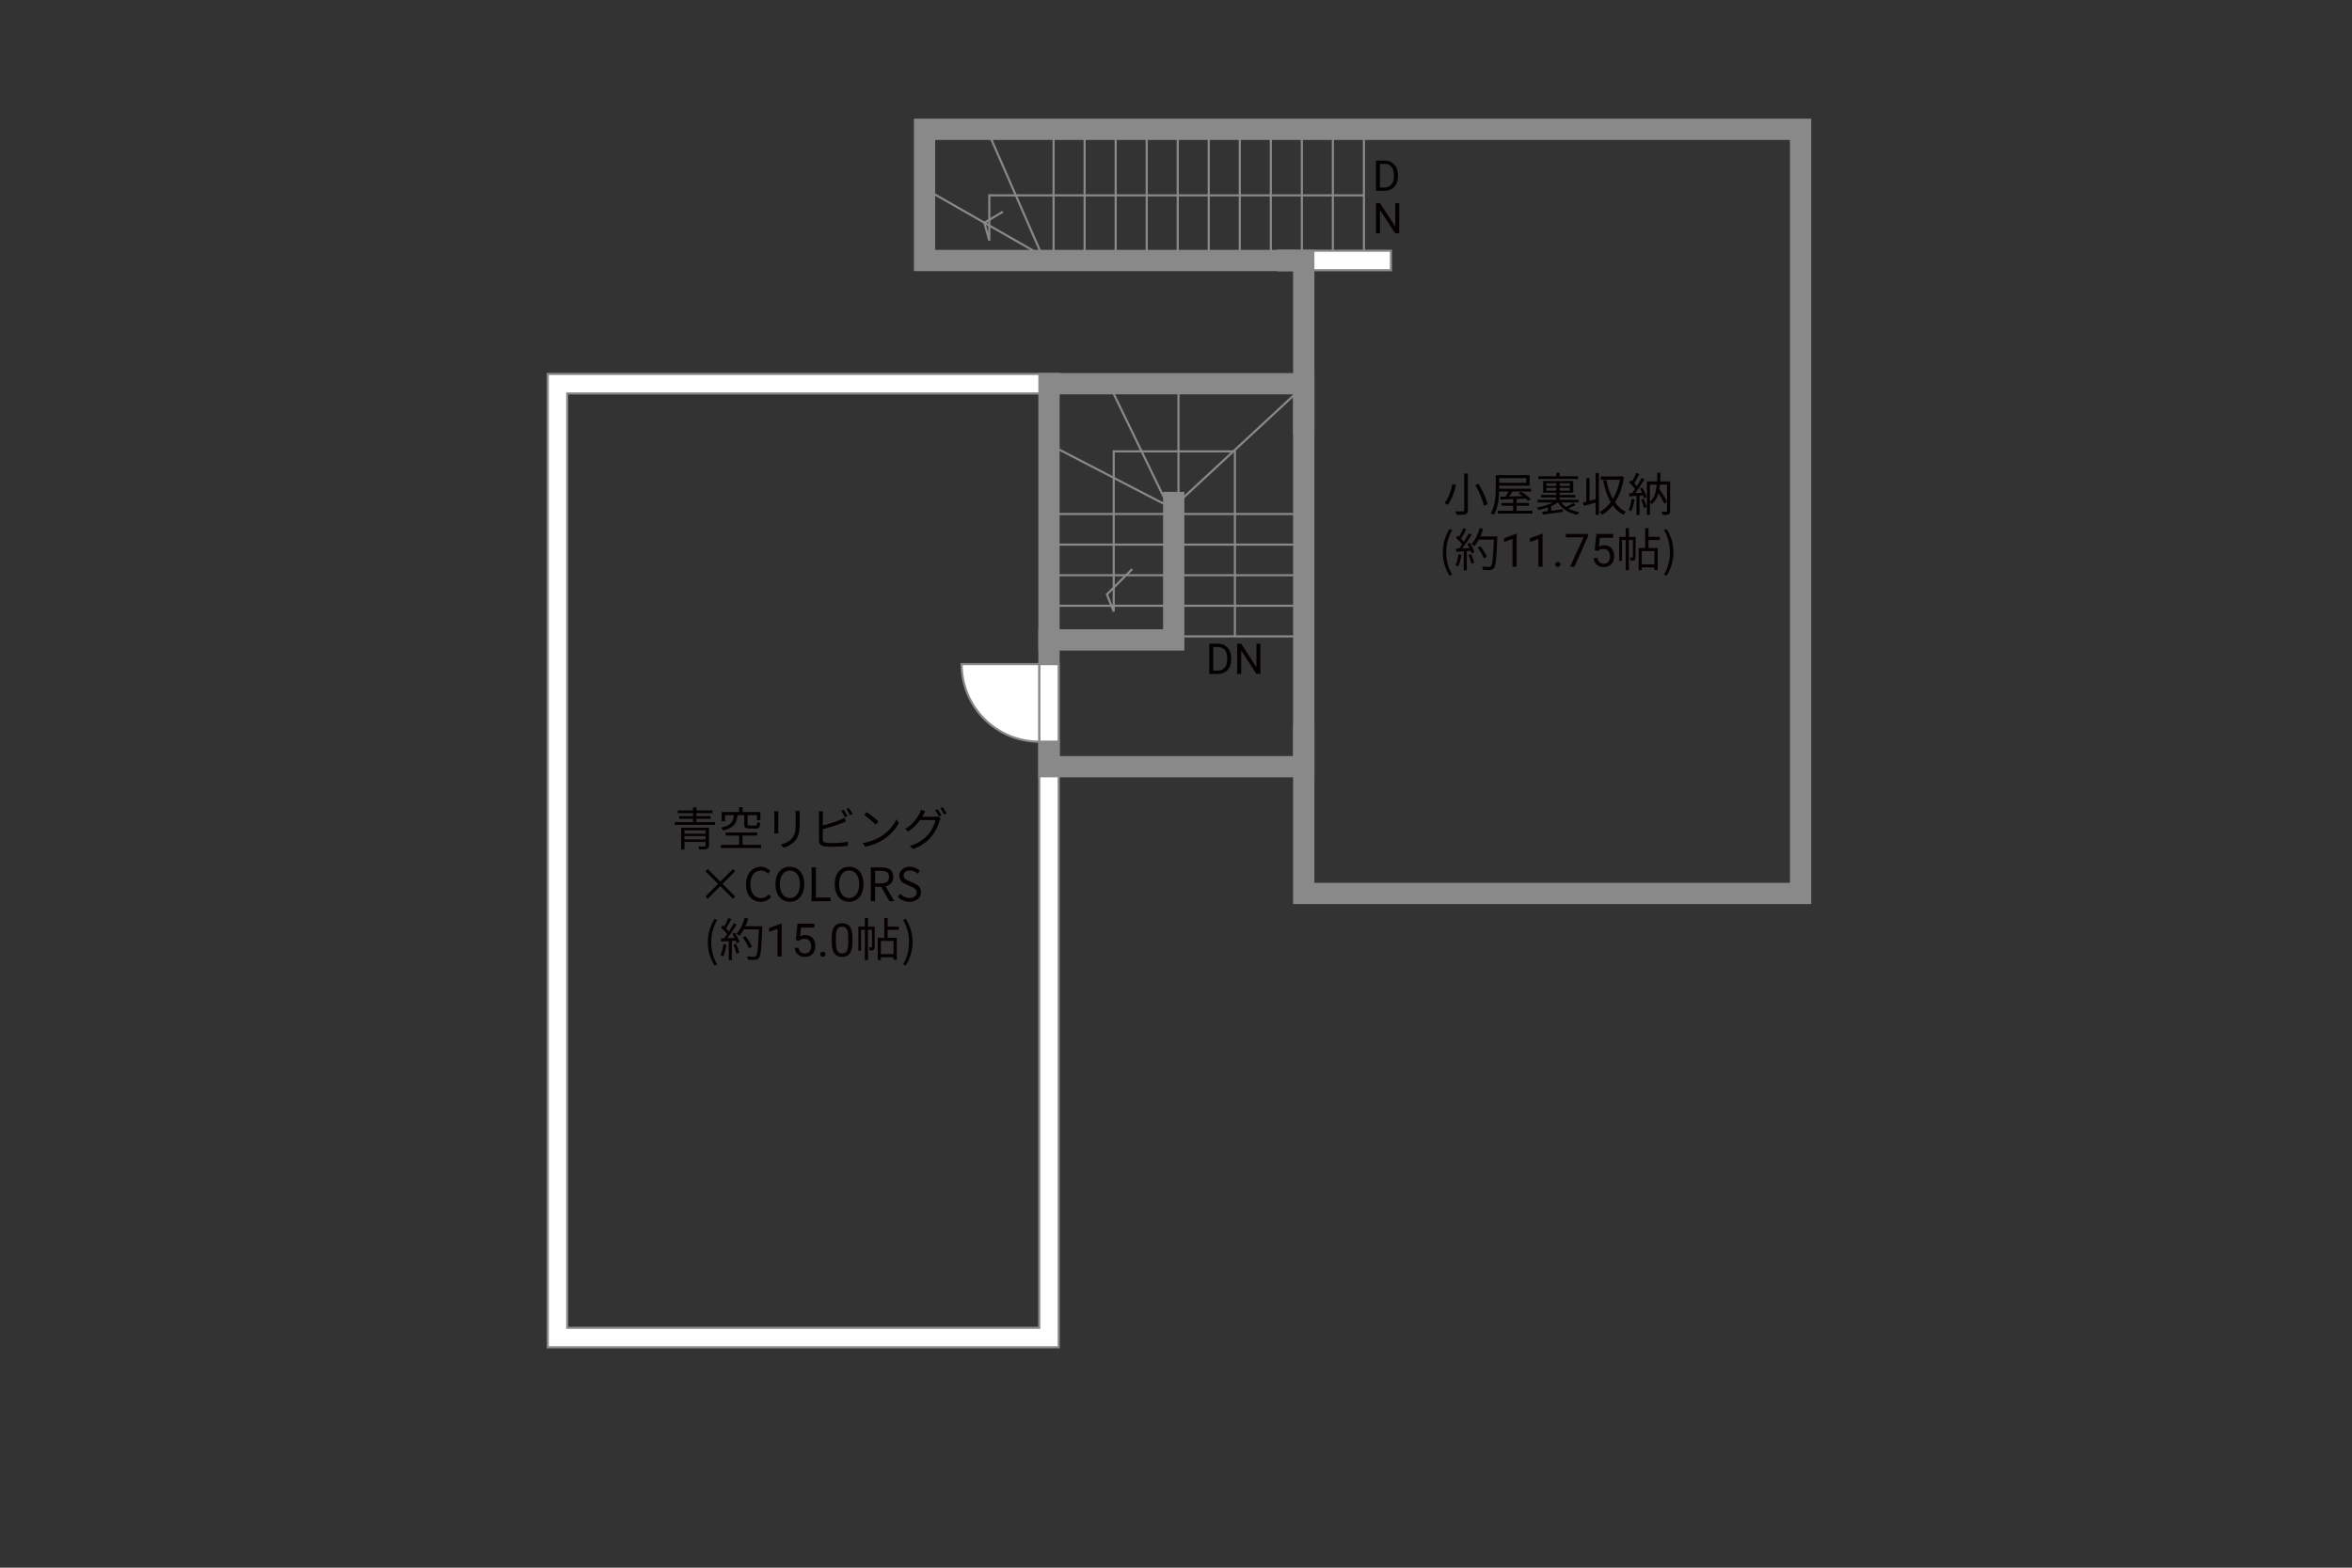 <?xml version="1.0" encoding="UTF-8"?>
<svg xmlns="http://www.w3.org/2000/svg" viewBox="0 0 630 420">
  <rect x="0" y="0" width="630" height="420" fill="#333333" stroke="none"/>
  <defs>
    <style>
      .cls-1 {
        stroke-linecap: square;
        stroke-width: 5.7px;
      }

      .cls-1, .cls-2, .cls-3 {
        stroke: #898989;
      }

      .cls-1, .cls-3 {
        fill: none;
      }

      .cls-4 {
        fill: #040000;
      }

      .cls-5 {
        fill: #060001;
      }

      .cls-2 {
        fill: #fff;
      }

      .cls-2, .cls-3 {
        stroke-width: .57px;
      }
    </style>
  </defs>
  <g id="kan">
    <path class="cls-3" d="m314.04,170.49c-1.31,0,33.53,0,33.53,0"/>
    <path class="cls-3" d="m282.72,162.29c-2.53,0,64.84,0,64.84,0"/>
    <path class="cls-3" d="m282.72,154.1c-2.53,0,64.84,0,64.84,0"/>
    <path class="cls-3" d="m282.72,145.9c-2.53,0,64.84,0,64.84,0"/>
    <path class="cls-3" d="m282.72,137.71c-2.53,0,64.84,0,64.84,0"/>
    <polyline class="cls-3" points="315.66 104.07 315.66 134.54 349.22 103.43"/>
    <polyline class="cls-3" points="297.61 104.07 312.89 135.57 280.98 119.03"/>
    <polyline class="cls-3" points="330.78 170.49 330.78 120.93 298.32 120.93 298.32 163.84 296.5 159.24 303.27 152.48"/>
    <line class="cls-3" x1="365.34" y1="68.48" x2="365.34" y2="34.64"/>
    <line class="cls-3" x1="357.02" y1="68.48" x2="357.02" y2="34.64"/>
    <line class="cls-3" x1="348.71" y1="68.48" x2="348.71" y2="34.64"/>
    <line class="cls-3" x1="340.4" y1="68.48" x2="340.4" y2="34.64"/>
    <line class="cls-3" x1="332.09" y1="68.48" x2="332.09" y2="34.64"/>
    <line class="cls-3" x1="323.77" y1="68.48" x2="323.77" y2="34.64"/>
    <line class="cls-3" x1="315.46" y1="68.48" x2="315.46" y2="34.64"/>
    <line class="cls-3" x1="307.15" y1="68.48" x2="307.15" y2="34.64"/>
    <line class="cls-3" x1="298.84" y1="68.48" x2="298.84" y2="34.64"/>
    <line class="cls-3" x1="290.52" y1="68.48" x2="290.52" y2="34.64"/>
    <line class="cls-3" x1="282.21" y1="68.48" x2="282.21" y2="34.64"/>
    <polyline class="cls-3" points="264.36 34.64 279.16 68.52 248.53 51.02"/>
    <polyline class="cls-3" points="365.34 52.33 264.99 52.33 264.99 64.48 263.68 59.68 268.63 56.72"/>
  </g>
  <g id="_外壁" data-name="外壁">
    <polygon class="cls-2" points="342.34 72.4 342.34 67.17 372.58 67.17 372.58 72.4 342.34 72.4 342.34 72.4"/>
    <polygon class="cls-2" points="146.72 360.96 146.72 100.19 280.98 100.19 283.6 100.19 283.6 105.41 151.94 105.41 151.94 355.73 278.37 355.73 278.37 198.59 283.59 198.59 283.59 360.96 146.72 360.96 146.72 360.96"/>
    <rect class="cls-1" x="280.98" y="102.8" width="68.24" height="102.6"/>
    <polyline class="cls-1" points="349.22 113.49 349.22 69.79 247.65 69.79 247.65 34.64 482.3 34.64 482.3 239.36 349.22 239.36 349.22 197.09"/>
    <polyline class="cls-1" points="314.39 134.62 314.39 171.44 280.98 171.44"/>
  </g>
  <g id="_建距" data-name="建距">
    <polygon class="cls-2" points="280.98 198.7 283.58 198.7 283.58 177.93 278.35 177.93 278.35 198.7 280.98 198.7"/>
    <path class="cls-2" d="m278.35,198.7v-20.77h-20.77c0,11.47,9.3,20.77,20.77,20.77"/>
  </g>
  <g id="_文字" data-name="文字">
    <g>
      <path class="cls-4" d="m390,129.9c-.39,1.79-1.11,4-2.22,5.37-.22-.16-.62-.38-.86-.48,1.1-1.3,1.78-3.42,2.07-5.07l1.01.19Zm3.18-3.05v9.81c0,.68-.18.95-.62,1.11-.44.15-1.21.17-2.36.16-.06-.26-.23-.69-.38-.95.9.04,1.79.02,2.02.01.26,0,.36-.09.36-.33v-9.81h.97Zm2.84,2.78c1.09,1.73,2.12,3.98,2.43,5.44l-.96.41c-.3-1.46-1.28-3.75-2.33-5.52l.86-.33Z"/>
      <path class="cls-4" d="m401.58,130.72c0,2.11-.19,5.17-1.46,7.22-.17-.15-.57-.37-.8-.47,1.22-1.98,1.33-4.77,1.33-6.75v-3.42h9.08v2.81h-8.16v.6Zm8.9,6.12v.75h-9.26v-.75h4.1v-1.35h-3.16v-.74h3.16v-1.05c-1.28.06-2.46.1-3.39.14l-.06-.75,1.39-.04c.27-.41.58-.9.83-1.37h-2.48v-.75h8.51v.75h-5c-.28.46-.6.94-.9,1.35,1.12-.04,2.38-.07,3.64-.12-.37-.27-.75-.54-1.11-.77l.69-.44c.91.57,2.06,1.41,2.6,2.02l-.74.51c-.16-.2-.38-.42-.63-.64l-2.44.1v1.07h3.31v.74h-3.31v1.35h4.26Zm-8.9-8.76v1.27h7.25v-1.27h-7.25Z"/>
      <path class="cls-4" d="m417.21,134.64c-.48.35-1.07.68-1.73.96v1.23c.99-.12,2.06-.26,3.11-.4l.04.7c-1.91.27-3.94.56-5.37.74l-.16-.75c.43-.05.94-.11,1.49-.19v-.99c-.81.3-1.68.54-2.47.69-.11-.17-.32-.47-.49-.63,1.46-.25,3.15-.75,4.33-1.38h-4.1v-.72h5.01v-.62h-4.15v-.68h4.15v-.62h-3.53v-3.1h8.05v3.1h-3.63v.62h4.18v.68h-4.18v.62h5.06v.72h-4.62c.33.46.75.85,1.25,1.21.67-.3,1.49-.72,1.99-1.04l.59.51c-.61.33-1.35.65-1.99.9.85.48,1.86.81,2.99,1-.19.19-.42.51-.53.73-2.31-.48-4.15-1.59-5.17-3.31h-.12Zm5.47-6.32h-10.64v-.72h4.84v-.95h.89v.95h4.91v.72Zm-8.47,1.86h2.67v-.7h-2.67v.7Zm2.67,1.26v-.73h-2.67v.73h2.67Zm3.63-1.96h-2.74v.7h2.74v-.7Zm0,1.23h-2.74v.73h2.74v-.73Z"/>
      <path class="cls-4" d="m427.4,126.72h.88v11.21h-.88v-3.28c-1.14.32-2.27.64-3.18.89l-.22-.91c.27-.06.58-.14.91-.22v-6.3h.85v6.07c.52-.14,1.07-.28,1.64-.43v-7.02Zm7.58,1.05c-.41,2.8-1.25,5.06-2.38,6.81.77,1.11,1.73,2,2.91,2.58-.21.16-.52.52-.67.77-1.13-.62-2.07-1.47-2.84-2.53-.84,1.07-1.81,1.91-2.88,2.52-.14-.22-.4-.6-.63-.77,1.09-.57,2.1-1.46,2.96-2.6-.94-1.6-1.58-3.58-2.04-5.8l.86-.16c.37,1.91.94,3.65,1.74,5.1.88-1.42,1.54-3.16,1.93-5.16h-5.13v-.9h5.39l.16-.05.61.2Z"/>
      <path class="cls-4" d="m437.82,133.81c-.17,1.16-.47,2.35-.88,3.14-.15-.11-.52-.28-.72-.35.41-.75.67-1.85.8-2.94l.79.15Zm2.07-3.16c.51.79,1,1.85,1.16,2.52l-.69.31c-.05-.21-.12-.46-.22-.72l-.98.06v5.14h-.81v-5.09c-.7.04-1.37.07-1.94.11l-.07-.81.82-.04c.26-.33.54-.73.81-1.14-.38-.54-1.02-1.23-1.59-1.74l.47-.6c.12.1.23.21.36.32.42-.69.85-1.62,1.11-2.3l.8.32c-.42.81-.94,1.79-1.39,2.48.27.27.52.56.72.8.48-.77.93-1.56,1.25-2.21l.78.35c-.7,1.17-1.64,2.62-2.46,3.68l1.83-.07c-.17-.38-.37-.78-.58-1.11l.64-.26Zm.35,2.93c.33.7.67,1.64.79,2.25l-.7.23c-.12-.62-.43-1.54-.75-2.26l.67-.22Zm7.12,3.32c0,.48-.1.75-.41.89-.33.15-.85.16-1.62.16-.04-.23-.16-.63-.28-.85.57.02,1.1.01,1.27.01.16,0,.21-.05.21-.22v-7.06h-1.9c-.04.4-.09.78-.15,1.16.77,1.12,1.62,2.52,2.04,3.42l-.68.58c-.35-.77-.98-1.89-1.61-2.89-.33,1.22-.88,2.25-1.76,3-.11-.16-.33-.4-.53-.53v3.36h-.81v-8.95h2.72c.05-.74.06-1.51.07-2.31h.86c-.01.8-.04,1.57-.09,2.31h2.67v7.93Zm-5.42-2.44c1.2-1.04,1.65-2.68,1.84-4.63h-1.84v4.63Z"/>
      <path class="cls-5" d="m386.46,147.98c0-2.42.68-4.42,1.81-6.26l.7.32c-1.07,1.77-1.58,3.84-1.58,5.94s.51,4.18,1.58,5.94l-.7.33c-1.14-1.85-1.81-3.84-1.81-6.27Z"/>
      <path class="cls-5" d="m391.45,148.63c-.17,1.16-.47,2.35-.88,3.14-.15-.11-.52-.28-.72-.35.41-.75.67-1.85.8-2.94l.79.15Zm2.26-3.2c.51.79,1.05,1.84,1.22,2.51l-.73.35c-.05-.21-.12-.44-.23-.7l-1.07.06v5.14h-.83v-5.09l-2.01.1-.07-.83c.25,0,.53-.01.81-.02.27-.32.56-.69.83-1.1-.38-.56-1.04-1.25-1.62-1.77l.47-.6c.12.1.25.21.37.32.41-.69.84-1.62,1.1-2.3l.81.31c-.42.83-.94,1.81-1.41,2.48.3.3.56.59.75.85.51-.78.98-1.58,1.32-2.25l.79.35c-.72,1.16-1.7,2.62-2.56,3.68.62-.02,1.3-.06,1.98-.09-.19-.38-.4-.77-.61-1.1l.68-.3Zm.32,3c.36.75.72,1.73.83,2.37l-.73.25c-.11-.64-.46-1.63-.79-2.4l.69-.22Zm7.02-4.26c-.22,5.53-.4,7.44-.9,8.05-.28.36-.56.44-1.02.49-.41.04-1.16.02-1.9-.02-.02-.26-.12-.65-.3-.9.83.07,1.58.07,1.89.07.23,0,.39-.02.53-.19.41-.42.62-2.3.8-7.11h-4.05c-.35.65-.74,1.25-1.15,1.73-.17-.15-.58-.42-.8-.54.95-1.02,1.74-2.64,2.2-4.27l.93.21c-.21.69-.46,1.37-.75,2.01h4.53v.47Zm-3.57,5.43c-.28-.75-.97-1.98-1.67-2.88l.74-.36c.69.86,1.43,2.04,1.73,2.81l-.8.42Z"/>
      <path class="cls-5" d="m406.25,151.82h-1.12v-7.44l-2.25.83v-1.01l3.2-1.2h.18v8.82Z"/>
      <path class="cls-5" d="m413.18,151.82h-1.12v-7.44l-2.25.83v-1.01l3.2-1.2h.18v8.82Z"/>
      <path class="cls-5" d="m416.59,151.23c0-.19.06-.35.17-.48.12-.13.29-.19.52-.19s.4.06.52.19c.12.13.18.29.18.48s-.06.34-.18.46c-.12.12-.29.19-.52.19s-.4-.06-.52-.19c-.11-.12-.17-.28-.17-.46Z"/>
      <path class="cls-5" d="m425.37,143.67l-3.64,8.15h-1.17l3.62-7.86h-4.75v-.92h5.93v.63Z"/>
      <path class="cls-5" d="m427.15,147.42l.45-4.38h4.5v1.03h-3.55l-.26,2.39c.43-.25.92-.38,1.46-.38.8,0,1.44.26,1.91.79.47.53.71,1.24.71,2.14s-.24,1.62-.73,2.14-1.17.78-2.05.78c-.78,0-1.41-.21-1.9-.65s-.77-1.03-.84-1.79h1.06c.07.5.25.88.54,1.14.29.26.67.38,1.15.38.52,0,.93-.18,1.22-.53.29-.35.44-.84.44-1.47,0-.59-.16-1.06-.48-1.41-.32-.36-.75-.53-1.28-.53-.49,0-.87.11-1.15.32l-.3.24-.89-.23Z"/>
      <path class="cls-5" d="m438.1,149.28c0,.37-.05.62-.28.77-.23.15-.56.17-1.02.17-.02-.23-.12-.59-.23-.83.33.01.58.01.68,0,.1,0,.12-.02.12-.12v-4.62h-1.06v8.12h-.85v-8.12h-1v5.6h-.74v-6.43h1.74v-2.32h.85v2.32h1.8v5.46Zm3.47-4.6v2.14h2.46v5.9h-.89v-.69h-3.38v.73h-.84v-5.94h1.75v-5.3h.9v2.3h3.02v.86h-3.02Zm1.57,2.98h-3.38v3.53h3.38v-3.53Z"/>
      <path class="cls-5" d="m445.72,153.92c1.06-1.75,1.58-3.84,1.58-5.94s-.52-4.17-1.58-5.94l.69-.32c1.15,1.84,1.83,3.84,1.83,6.26s-.68,4.42-1.83,6.27l-.69-.33Z"/>
    </g>
    <g>
      <path class="cls-4" d="m191.52,220.26v.73h-10.79v-.73h4.91v-.9h-3.7v-.7h3.7v-.81h-4.12v-.73h4.12v-.83h.91v.83h4.31v.73h-4.31v.81h3.79v.7h-3.79v.9h4.96Zm-1.62,6.3c0,.51-.12.73-.51.85-.38.14-1.05.14-2.06.14-.05-.23-.19-.54-.31-.75.75.01,1.51.01,1.69.01.21-.01.27-.06.27-.25v-1h-5.64v2.04h-.9v-5.84h7.46v4.8Zm-6.56-4.1v.89h5.64v-.89h-5.64Zm5.64,2.43v-.89h-5.64v.89h5.64Z"/>
      <path class="cls-4" d="m203.87,226.34v.84h-10.79v-.84h4.9v-2.48h-3.62v-.83h8.44v.83h-3.9v2.48h4.96Zm-6.32-7.95c-.25,2.18-.98,3.46-3.88,4.11-.09-.22-.32-.58-.51-.77,2.64-.52,3.22-1.54,3.43-3.35h-2.38v1.64h-.9v-2.47h4.67v-1.28h.93v1.28h4.77v2.2h-.93v-1.37h-2.49v2.44c0,.31.07.36.53.36h1.58c.36,0,.43-.14.47-1,.17.14.56.27.79.33-.09,1.16-.35,1.46-1.17,1.46h-1.77c-1.07,0-1.33-.23-1.33-1.15v-2.44h-1.8Z"/>
      <path class="cls-4" d="m208.46,218.23v4.12c0,.31.02.72.05.94h-1.14c.02-.19.06-.58.06-.95v-4.11c0-.22-.02-.65-.05-.89h1.12c-.02.23-.05.59-.05.89Zm5.74.09v2c0,2.96-.41,3.94-1.3,5-.8.96-2.04,1.49-2.94,1.8l-.8-.85c1.14-.28,2.18-.78,2.95-1.64.88-1.02,1.02-2.02,1.02-4.36v-1.95c0-.42-.02-.77-.06-1.07h1.16c-.02.31-.04.65-.04,1.07Z"/>
      <path class="cls-4" d="m220.39,218.36v2.79c1.46-.36,3.41-.95,4.69-1.51.37-.16.74-.35,1.09-.56l.43.99c-.35.15-.79.35-1.16.48-1.38.56-3.52,1.21-5.05,1.6v2.72c0,.63.26.79.86.91.38.06,1.02.1,1.63.1,1.31,0,3.2-.12,4.22-.4v1.12c-1.07.16-2.93.26-4.27.26-.73,0-1.47-.04-1.98-.12-.95-.17-1.48-.6-1.48-1.6v-6.79c0-.3-.02-.72-.07-1h1.15c-.04.28-.06.65-.06,1Zm6.62.27l-.67.31c-.25-.51-.67-1.25-1-1.72l.65-.28c.31.44.75,1.2,1.01,1.69Zm1.38-.51l-.67.31c-.27-.54-.68-1.23-1.02-1.7l.65-.28c.32.46.8,1.22,1.04,1.68Z"/>
      <path class="cls-4" d="m236.04,224.04c1.9-1.2,3.41-3.02,4.12-4.54l.59,1.05c-.84,1.54-2.28,3.22-4.15,4.39-1.23.78-2.79,1.53-4.85,1.91l-.65-1.01c2.16-.32,3.76-1.07,4.94-1.8Zm-.73-3.91l-.78.78c-.62-.64-2.16-1.96-3.07-2.58l.7-.75c.88.58,2.46,1.86,3.15,2.56Z"/>
      <path class="cls-4" d="m247.29,218.3c-.09.17-.19.35-.28.52h3.35c.33,0,.6-.04.8-.11l.81.49c-.1.17-.22.46-.28.65-.33,1.25-1.09,2.91-2.19,4.26-1.12,1.37-2.6,2.49-4.91,3.36l-.9-.81c2.27-.67,3.81-1.78,4.94-3.1.95-1.12,1.72-2.73,1.96-3.85h-4.16c-.75,1.05-1.78,2.15-3.14,3.04l-.85-.63c2.12-1.27,3.33-3.07,3.88-4.17.12-.22.31-.67.38-.99l1.14.38c-.2.32-.42.74-.54.96Zm4.88.14l-.67.3c-.25-.49-.67-1.25-1-1.7l.65-.28c.31.44.75,1.19,1.01,1.69Zm1.38-.51l-.67.3c-.27-.53-.68-1.23-1.02-1.69l.65-.28c.32.46.8,1.22,1.04,1.68Z"/>
      <path class="cls-4" d="m192.94,237.39l-3.37,3.38-.6-.59,3.38-3.38-3.38-3.37.6-.6,3.37,3.38,3.38-3.38.59.59-3.37,3.38,3.37,3.38-.59.59-3.38-3.38Z"/>
      <path class="cls-4" d="m199.83,236.92c0-2.93,1.72-4.7,4.01-4.7,1.1,0,1.96.54,2.48,1.12l-.62.74c-.47-.51-1.07-.86-1.85-.86-1.72,0-2.85,1.41-2.85,3.67s1.09,3.72,2.81,3.72c.86,0,1.52-.38,2.1-1.01l.63.72c-.72.83-1.6,1.3-2.78,1.3-2.25,0-3.94-1.74-3.94-4.68Z"/>
      <path class="cls-4" d="m207.71,236.88c0-2.9,1.59-4.67,3.86-4.67s3.86,1.77,3.86,4.67-1.59,4.72-3.86,4.72-3.86-1.81-3.86-4.72Zm6.56,0c0-2.27-1.07-3.67-2.69-3.67s-2.69,1.39-2.69,3.67,1.06,3.72,2.69,3.72,2.69-1.46,2.69-3.72Z"/>
      <path class="cls-4" d="m217.39,232.37h1.15v8.09h3.95v.98h-5.1v-9.06Z"/>
      <path class="cls-4" d="m223.58,236.88c0-2.9,1.59-4.67,3.86-4.67s3.86,1.77,3.86,4.67-1.59,4.72-3.86,4.72-3.86-1.81-3.86-4.72Zm6.56,0c0-2.27-1.07-3.67-2.69-3.67s-2.69,1.39-2.69,3.67,1.06,3.72,2.69,3.72,2.69-1.46,2.69-3.72Z"/>
      <path class="cls-4" d="m233.26,232.37h2.84c1.84,0,3.16.67,3.16,2.56,0,1.41-.81,2.25-2.05,2.54l2.32,3.96h-1.3l-2.2-3.84h-1.63v3.84h-1.15v-9.06Zm2.67,4.3c1.42,0,2.2-.57,2.2-1.74s-.78-1.62-2.2-1.62h-1.52v3.36h1.52Z"/>
      <path class="cls-4" d="m240.46,240.25l.69-.78c.64.68,1.56,1.12,2.49,1.12,1.19,0,1.9-.59,1.9-1.48s-.65-1.22-1.51-1.6l-1.31-.57c-.84-.36-1.84-1-1.84-2.32,0-1.4,1.21-2.41,2.85-2.41,1.07,0,2.02.46,2.67,1.12l-.6.73c-.56-.52-1.22-.85-2.06-.85-1.02,0-1.69.52-1.69,1.33,0,.88.79,1.21,1.49,1.51l1.3.56c1.05.46,1.86,1.07,1.86,2.42,0,1.43-1.19,2.57-3.07,2.57-1.28,0-2.38-.52-3.17-1.35Z"/>
      <path class="cls-5" d="m189.59,252.42c0-2.42.68-4.42,1.81-6.26l.7.32c-1.07,1.77-1.58,3.84-1.58,5.94s.51,4.18,1.58,5.94l-.7.33c-1.14-1.85-1.81-3.84-1.81-6.27Z"/>
      <path class="cls-5" d="m194.58,253.07c-.17,1.16-.47,2.35-.88,3.14-.15-.11-.52-.28-.72-.35.41-.75.67-1.85.8-2.94l.79.15Zm2.26-3.2c.51.79,1.05,1.84,1.22,2.51l-.73.35c-.05-.21-.12-.44-.23-.7l-1.07.06v5.14h-.83v-5.09l-2.01.1-.07-.83c.25,0,.53-.01.81-.02.27-.32.56-.69.83-1.1-.38-.56-1.04-1.25-1.62-1.77l.47-.6c.12.1.25.21.37.32.41-.69.84-1.62,1.1-2.3l.81.31c-.42.83-.94,1.81-1.41,2.48.3.3.56.59.75.85.51-.78.98-1.58,1.32-2.25l.79.35c-.72,1.16-1.7,2.62-2.56,3.68.62-.02,1.3-.06,1.98-.09-.19-.38-.4-.77-.6-1.1l.68-.3Zm.32,3c.36.75.72,1.73.83,2.37l-.73.25c-.11-.64-.46-1.63-.79-2.4l.69-.22Zm7.02-4.26c-.22,5.53-.4,7.44-.9,8.05-.28.36-.56.44-1.02.49-.41.04-1.16.02-1.9-.02-.02-.26-.12-.65-.3-.9.83.07,1.58.07,1.89.07.23,0,.4-.02.53-.19.41-.42.62-2.3.8-7.11h-4.05c-.35.65-.74,1.25-1.15,1.73-.17-.15-.58-.42-.8-.54.95-1.02,1.74-2.64,2.2-4.27l.93.21c-.21.69-.46,1.37-.75,2.01h4.53v.47Zm-3.57,5.43c-.28-.75-.98-1.98-1.67-2.88l.74-.36c.69.86,1.43,2.04,1.73,2.81l-.8.42Z"/>
      <path class="cls-5" d="m209.38,256.26h-1.12v-7.44l-2.25.83v-1.01l3.2-1.2h.17v8.82Z"/>
      <path class="cls-5" d="m213.16,251.85l.45-4.38h4.5v1.03h-3.55l-.27,2.39c.43-.25.92-.38,1.47-.38.8,0,1.44.26,1.91.79.47.53.71,1.24.71,2.14s-.24,1.62-.73,2.14c-.49.52-1.17.78-2.05.78-.78,0-1.41-.21-1.9-.65-.49-.43-.77-1.03-.84-1.79h1.06c.07.5.25.88.54,1.14.29.26.67.38,1.15.38.52,0,.93-.18,1.22-.53.3-.35.44-.84.44-1.47,0-.59-.16-1.06-.48-1.41-.32-.36-.75-.53-1.28-.53-.49,0-.87.11-1.15.32l-.3.24-.89-.23Z"/>
      <path class="cls-5" d="m219.72,255.67c0-.19.06-.35.17-.48.11-.13.29-.19.52-.19s.4.06.52.19c.12.13.18.29.18.48s-.06.34-.18.46c-.12.12-.29.19-.52.19s-.4-.06-.52-.19c-.11-.12-.17-.28-.17-.46Z"/>
      <path class="cls-5" d="m228.33,252.51c0,1.31-.22,2.28-.67,2.91s-1.14.95-2.09.95-1.63-.31-2.08-.93-.68-1.55-.7-2.78v-1.49c0-1.29.22-2.25.67-2.88s1.15-.94,2.1-.94,1.64.3,2.09.91.68,1.54.69,2.8v1.45Zm-1.12-1.53c0-.94-.13-1.63-.4-2.07s-.69-.65-1.26-.65-.99.21-1.25.65c-.26.43-.4,1.09-.4,1.98v1.79c0,.95.14,1.65.41,2.1s.69.68,1.25.68.96-.21,1.23-.64c.27-.43.41-1.1.42-2.01v-1.83Z"/>
      <path class="cls-5" d="m234.29,253.71c0,.37-.05.62-.28.77-.23.15-.56.17-1.02.17-.02-.23-.12-.59-.23-.83.33.01.58.01.68,0,.1,0,.12-.02.12-.12v-4.62h-1.06v8.12h-.85v-8.12h-1v5.6h-.74v-6.43h1.74v-2.32h.85v2.32h1.8v5.46Zm3.47-4.6v2.14h2.46v5.9h-.89v-.69h-3.38v.73h-.84v-5.94h1.75v-5.3h.9v2.3h3.02v.86h-3.02Zm1.57,2.98h-3.38v3.53h3.38v-3.53Z"/>
      <path class="cls-5" d="m241.92,258.35c1.06-1.75,1.58-3.84,1.58-5.94s-.52-4.17-1.58-5.94l.69-.32c1.15,1.84,1.83,3.84,1.83,6.26s-.68,4.42-1.83,6.27l-.69-.33Z"/>
    </g>
    <g>
      <path class="cls-4" d="m323.91,180.55v-8.1h2.29c.71,0,1.33.16,1.87.47.54.31.96.76,1.26,1.33.29.58.44,1.24.45,1.98v.52c0,.76-.15,1.43-.44,2.01s-.72,1.02-1.26,1.32c-.55.31-1.18.47-1.91.47h-2.24Zm1.07-7.23v6.36h1.12c.82,0,1.46-.26,1.92-.77.46-.51.69-1.24.69-2.19v-.47c0-.92-.22-1.64-.65-2.15-.43-.51-1.04-.77-1.84-.78h-1.25Z"/>
      <path class="cls-4" d="m337.61,180.55h-1.07l-4.08-6.25v6.25h-1.07v-8.1h1.07l4.09,6.27v-6.27h1.06v8.1Z"/>
    </g>
    <g>
      <path class="cls-4" d="m368.56,51.12v-8.1h2.29c.71,0,1.33.16,1.87.47.54.31.96.76,1.26,1.33.29.58.44,1.24.45,1.98v.52c0,.76-.15,1.43-.44,2.01s-.72,1.02-1.26,1.32c-.55.31-1.18.47-1.91.47h-2.24Zm1.07-7.23v6.36h1.12c.82,0,1.46-.26,1.92-.77.46-.51.69-1.24.69-2.19v-.47c0-.92-.22-1.64-.65-2.15-.43-.51-1.04-.77-1.84-.78h-1.25Z"/>
      <path class="cls-4" d="m374.79,62.52h-1.07l-4.08-6.25v6.25h-1.07v-8.1h1.07l4.09,6.27v-6.27h1.06v8.1Z"/>
    </g>
  </g>
</svg>